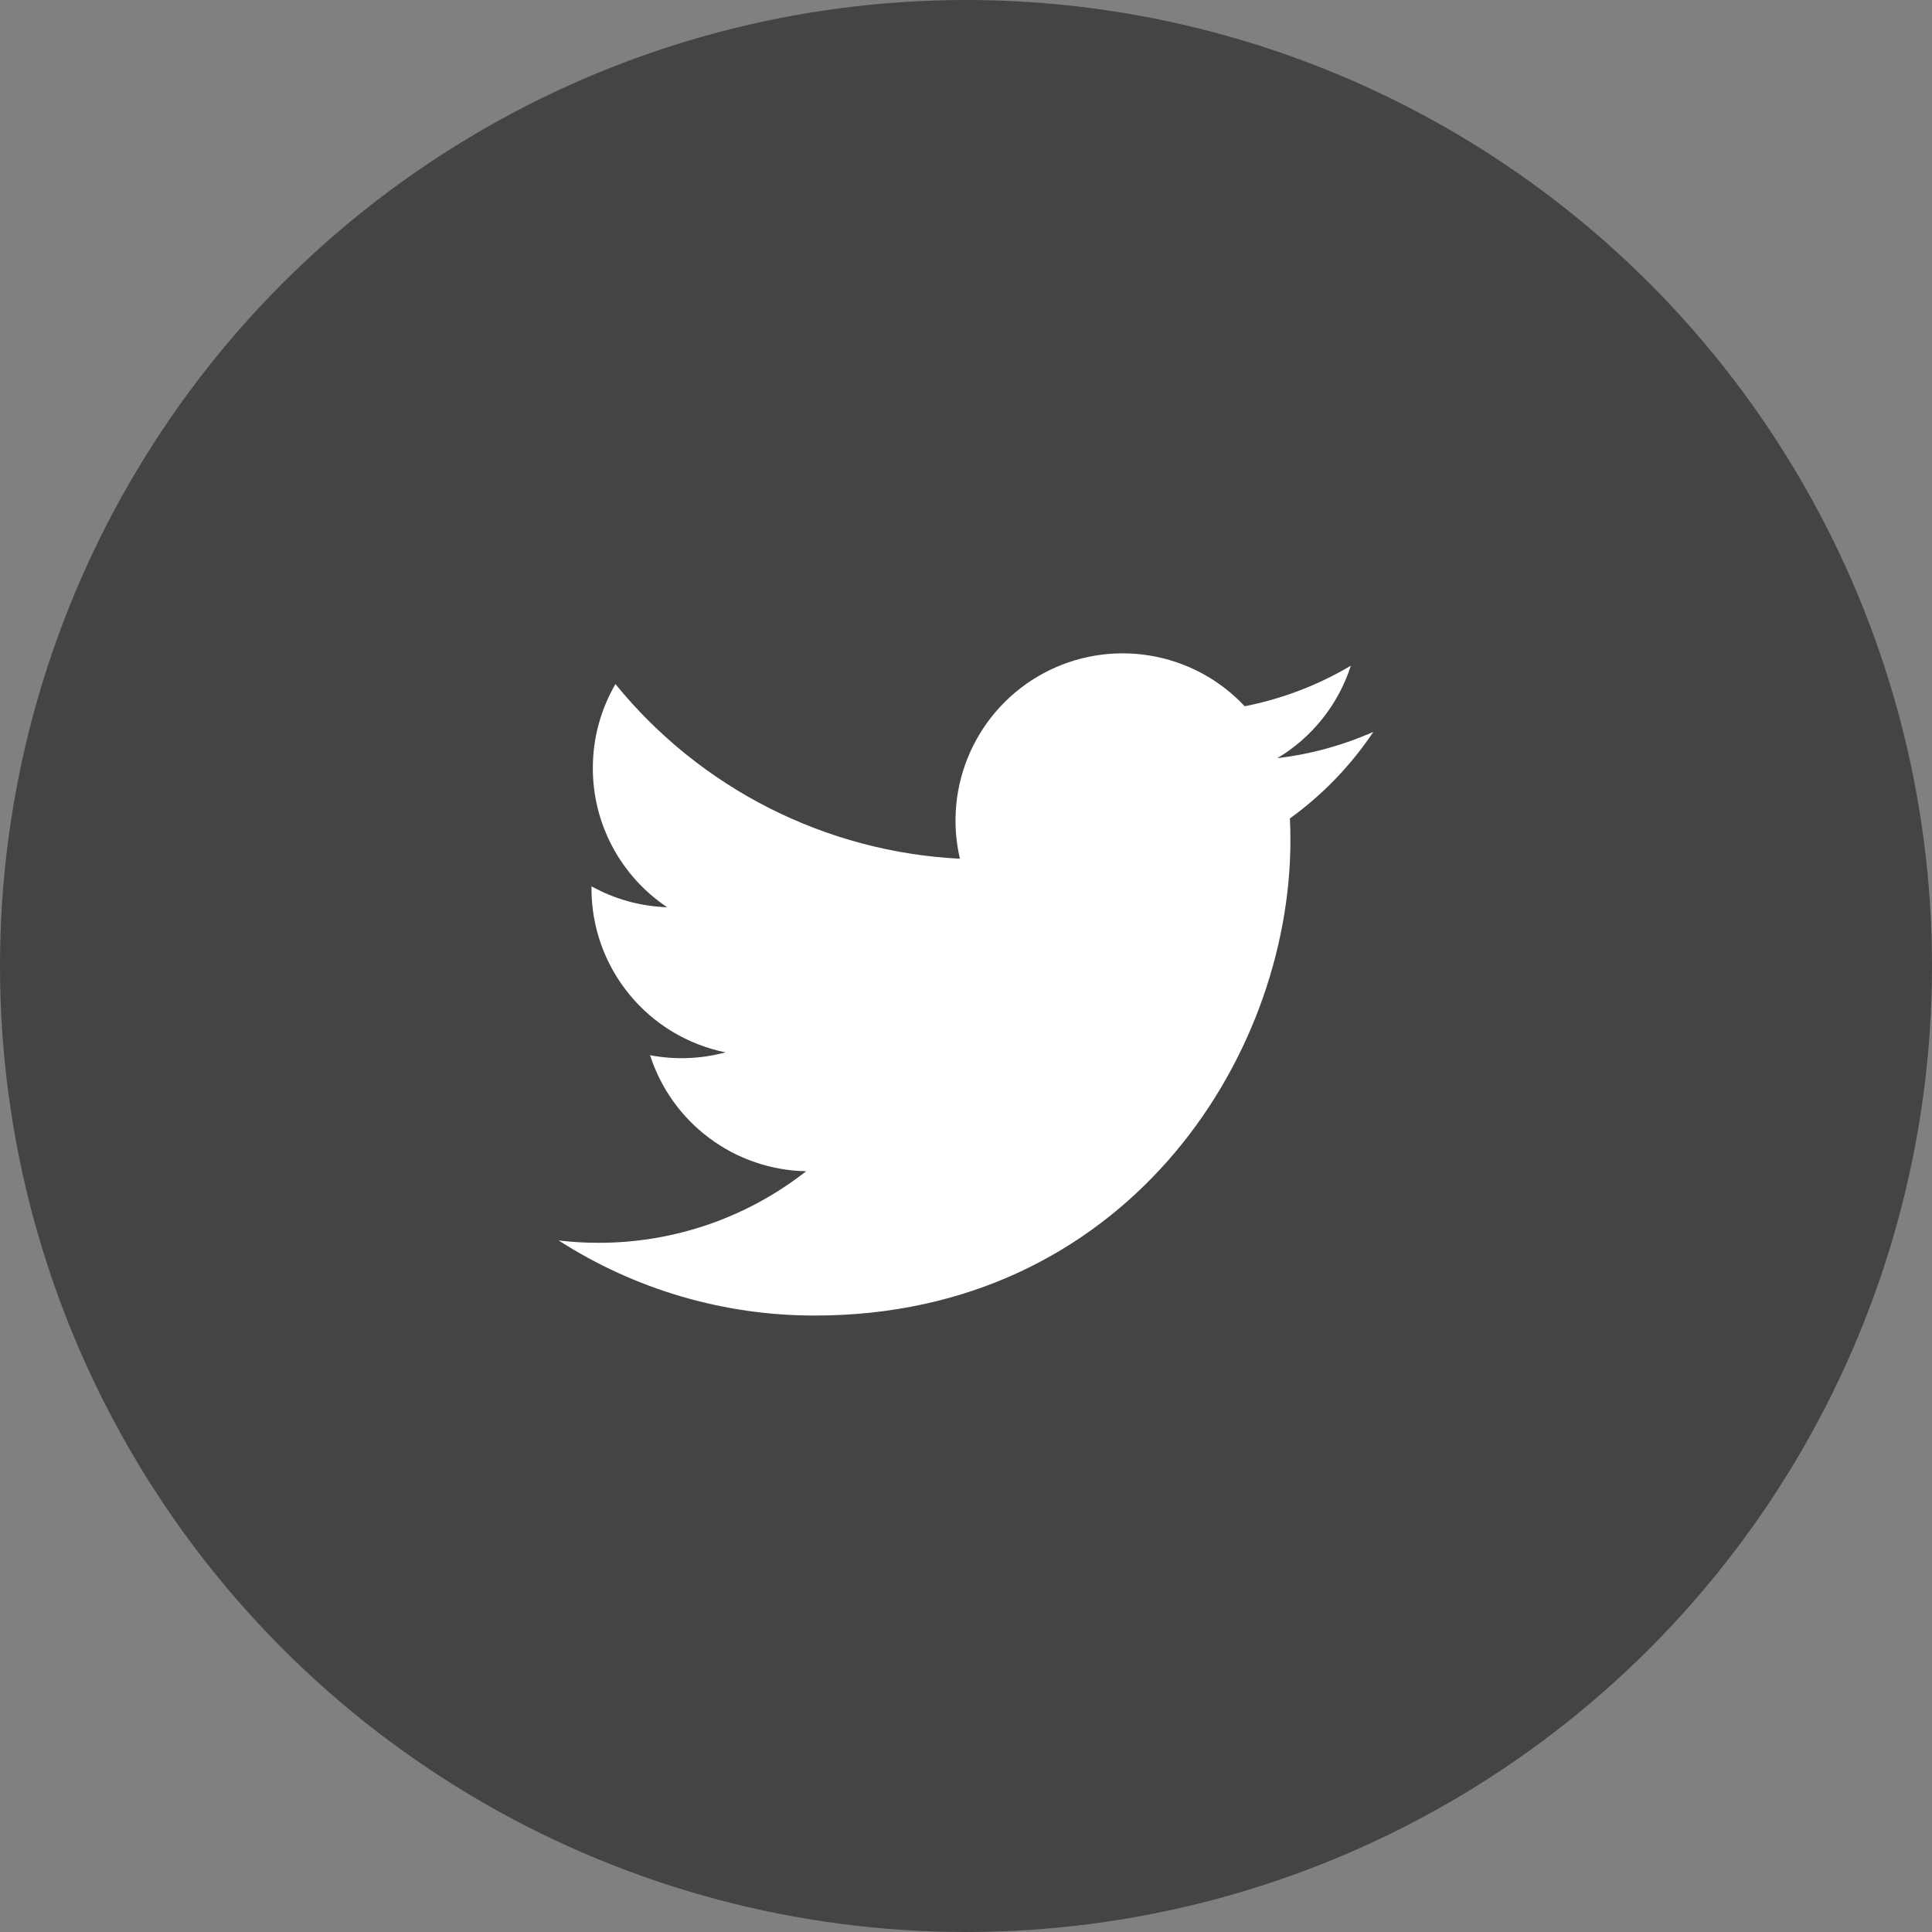 <svg width="40" height="40" viewBox="0 0 40 40" fill="none" xmlns="http://www.w3.org/2000/svg">
<rect x="0" y="0" width="40" height="40" fill="#808080" stroke="none"/>
<circle cx="20" cy="20" r="20" fill="#444444"/>
<path d="M28.433 15.153C27.813 15.428 27.147 15.613 26.446 15.697C27.169 15.265 27.71 14.584 27.968 13.782C27.288 14.186 26.545 14.47 25.77 14.622C25.249 14.065 24.559 13.697 23.807 13.573C23.054 13.449 22.282 13.576 21.61 13.936C20.938 14.296 20.404 14.868 20.09 15.563C19.776 16.257 19.7 17.036 19.874 17.779C18.498 17.71 17.152 17.352 15.923 16.729C14.695 16.106 13.611 15.232 12.742 14.163C12.445 14.675 12.274 15.27 12.274 15.902C12.273 16.472 12.414 17.033 12.682 17.535C12.951 18.038 13.339 18.466 13.813 18.783C13.263 18.765 12.726 18.617 12.246 18.35V18.394C12.245 19.194 12.522 19.968 13.028 20.586C13.534 21.205 14.238 21.629 15.021 21.788C14.512 21.925 13.977 21.946 13.459 21.847C13.68 22.534 14.11 23.136 14.69 23.566C15.269 23.997 15.969 24.236 16.691 24.249C15.465 25.211 13.952 25.733 12.393 25.731C12.117 25.731 11.841 25.715 11.567 25.683C13.149 26.7 14.99 27.239 16.871 27.237C23.237 27.237 26.717 21.965 26.717 17.392C26.717 17.244 26.713 17.094 26.706 16.945C27.383 16.456 27.967 15.85 28.432 15.155L28.433 15.153Z" fill="white"/>
</svg>
